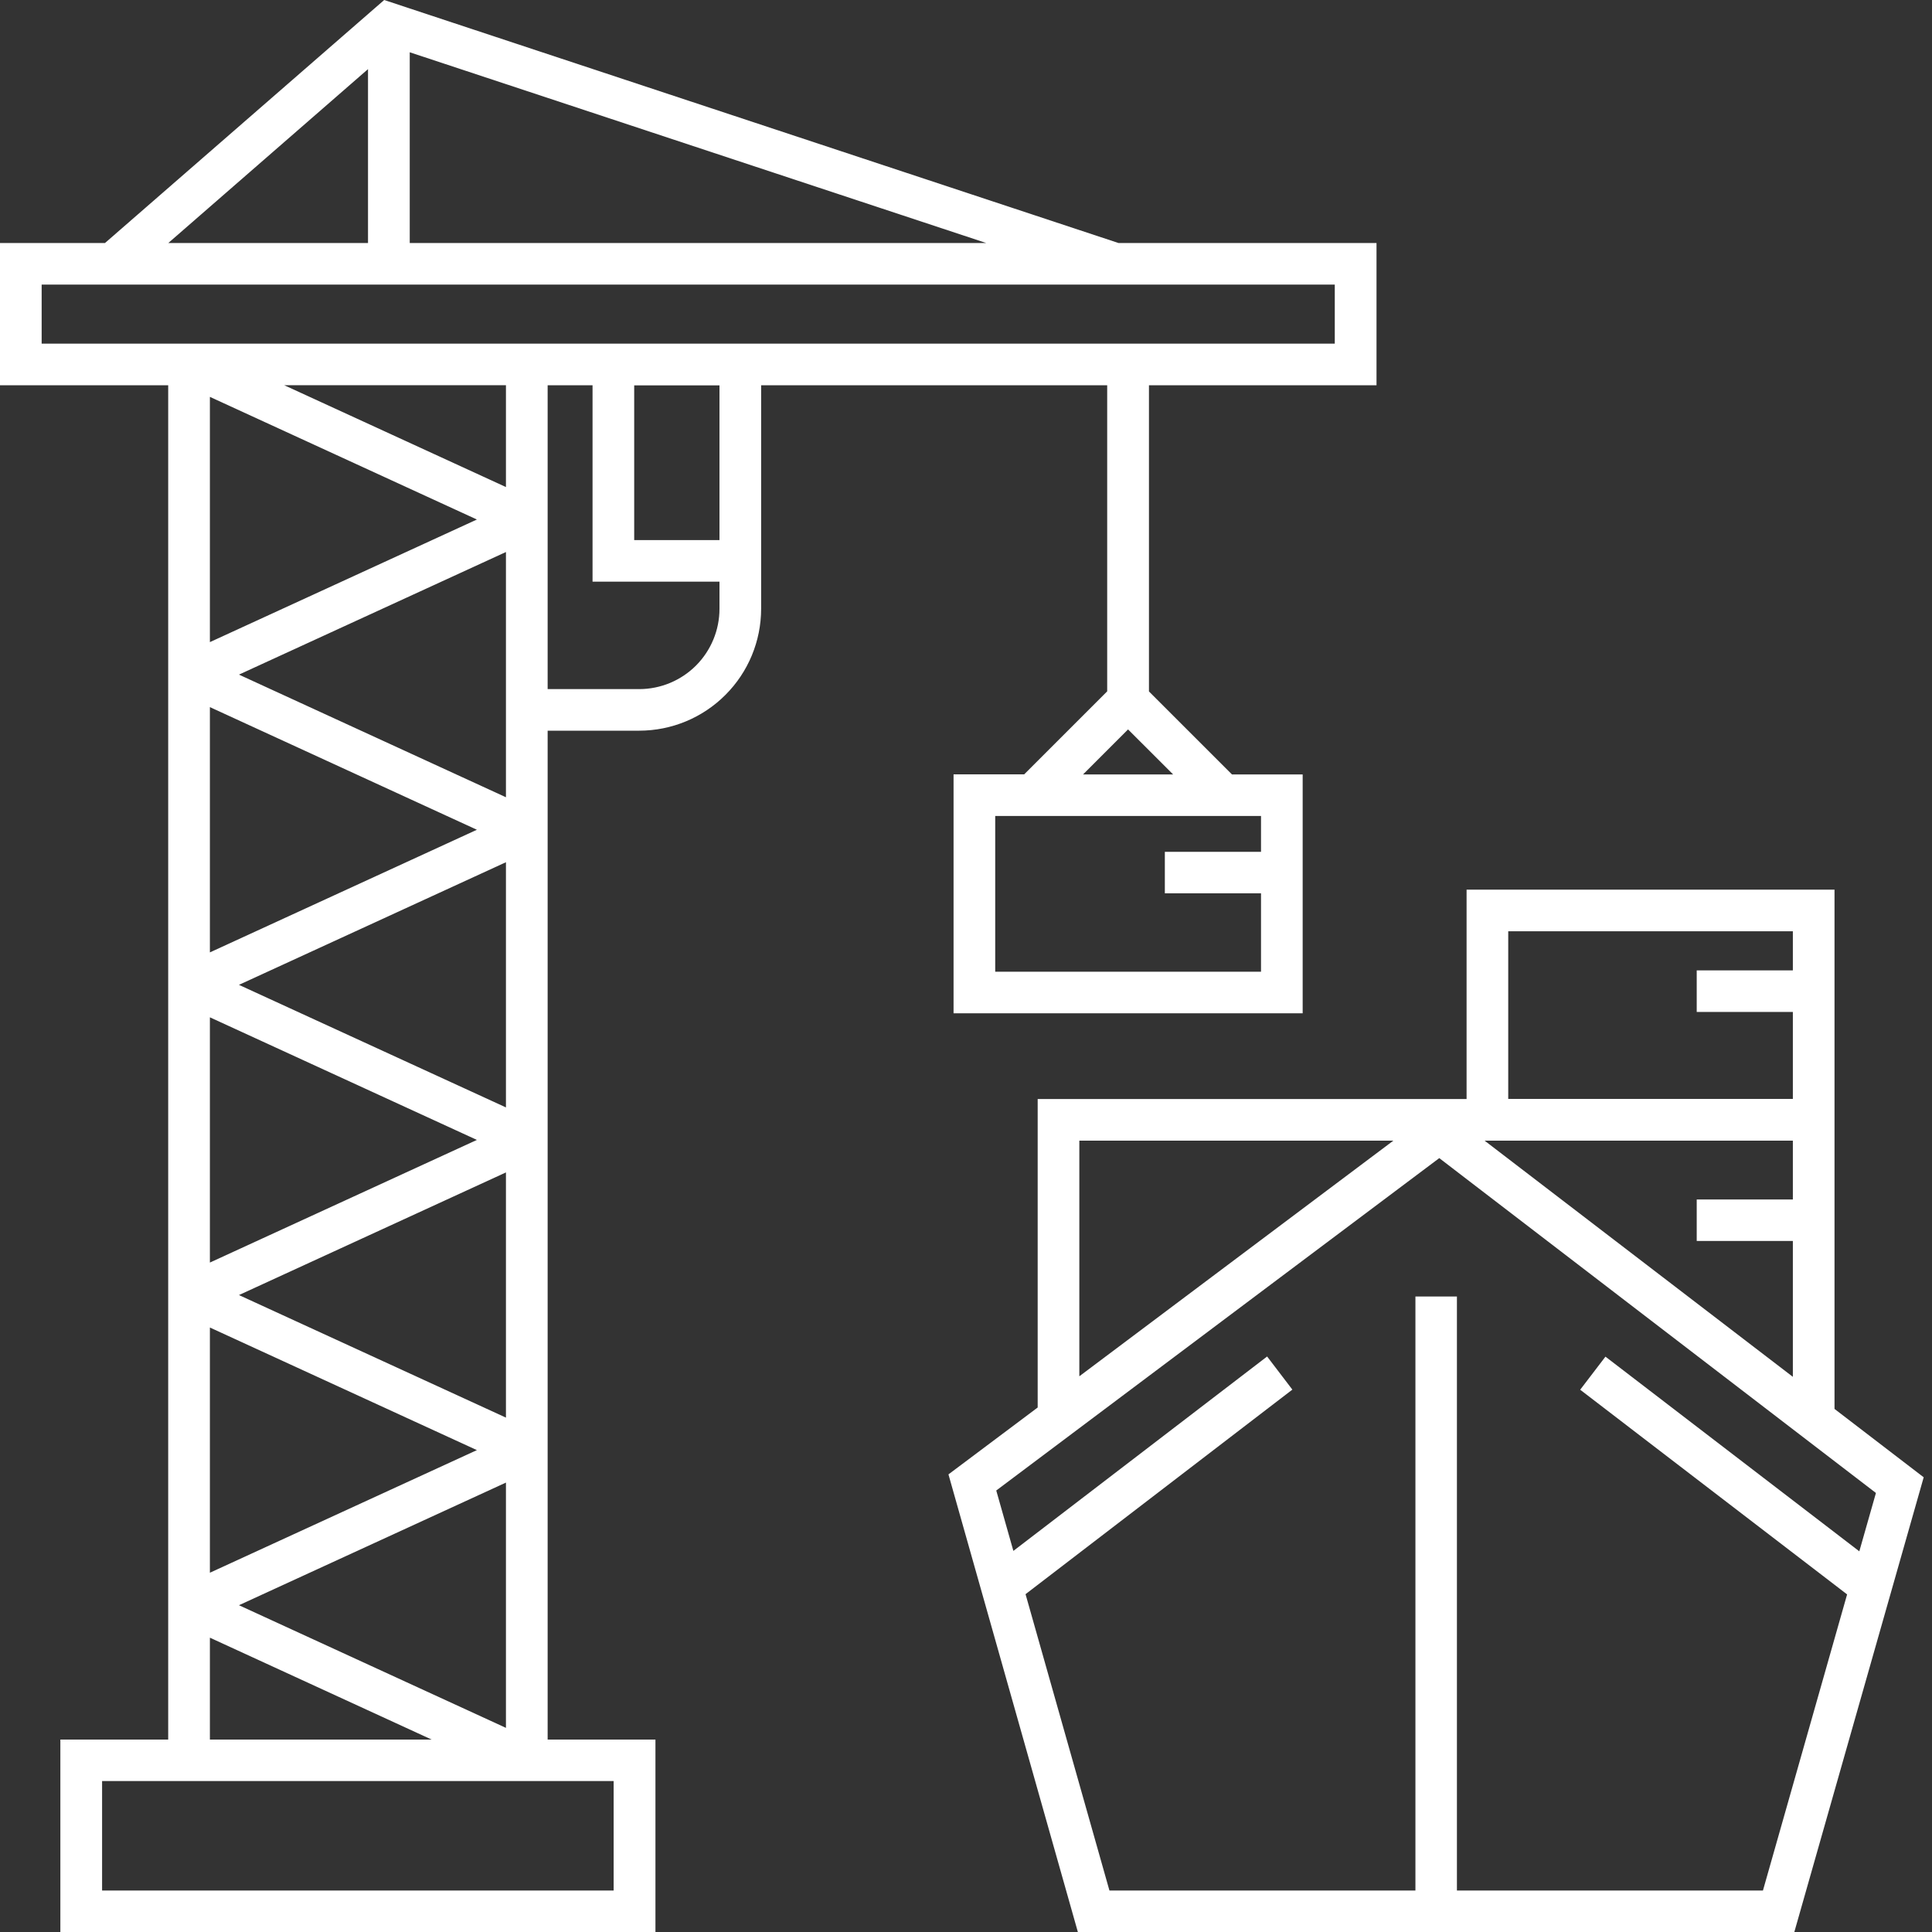 <svg width="50" height="50" viewBox="0 0 50 50" fill="none" xmlns="http://www.w3.org/2000/svg">
<rect x="0" y="0" width="50" height="50" fill="#333333" stroke="none"/>
<path d="M47.477 36.463V23.024H37.955V28.443H26.855V36.426L24.546 38.157L27.895 50H46.437L49.785 38.232L47.477 36.463ZM39.033 24.101H46.399V25.114H43.911V26.189H46.399V28.44H39.033V24.101ZM38.421 29.52H46.399V31.042H43.911V32.116H46.399V35.632L38.421 29.52ZM27.933 29.52H36.06L27.933 35.618V29.52ZM45.625 48.926H37.705V33.554H36.631V48.926H28.712L26.541 41.257L33.446 35.963L32.793 35.106L26.226 40.137L25.783 38.574L37.248 29.972L48.549 38.638L48.119 40.148L41.549 35.11L40.895 35.966L47.803 41.263L45.625 48.926Z" fill="white"/>
<path d="M28.654 9.97V17.892L26.506 20.04H24.678V26.224H33.713V20.043H31.884L29.735 17.895V9.97H35.624V6.289H28.946L9.943 0L2.717 6.289H0V9.97H4.353V45.02H1.562V50H16.963V45.02H14.173V18.91H16.545C17.381 18.909 18.182 18.577 18.773 17.985C19.365 17.394 19.697 16.593 19.698 15.757V9.97H28.654ZM32.635 22.045H30.146V23.119H32.635V25.148H25.756V21.118H32.635V22.045ZM28.029 20.043L29.194 18.877L30.361 20.043H28.029ZM10.604 1.353L25.523 6.289H10.604V1.353ZM9.524 1.789V6.289H4.356L9.524 1.789ZM1.078 8.894V7.365H34.544V8.894H1.078ZM6.184 41.543L13.094 38.369V44.717L6.184 41.543ZM5.432 26.328L12.342 29.501L5.432 32.675V26.328ZM5.432 34.356L12.342 37.529L5.432 40.702V34.356ZM13.094 36.688L6.184 33.516L13.094 30.342V36.688ZM13.094 28.66L6.184 25.488L13.094 22.314V28.66ZM5.432 24.648V18.3L12.342 21.474L5.432 24.648ZM12.342 13.445L5.432 16.618V10.271L12.342 13.445ZM13.094 12.605L7.355 9.969H13.094V12.605ZM5.432 42.383L11.171 45.02H5.432V42.383ZM15.881 46.094V48.926H2.642V46.094H15.884H15.881ZM13.094 20.633L6.184 17.459L13.094 14.286V20.634V20.633ZM18.62 15.757C18.62 16.307 18.401 16.835 18.012 17.225C17.623 17.614 17.095 17.833 16.545 17.834H14.173V9.97H15.335V15.054H18.62V15.757ZM18.62 13.977H16.413V9.974H18.62V13.977Z" fill="white"/>
</svg>
